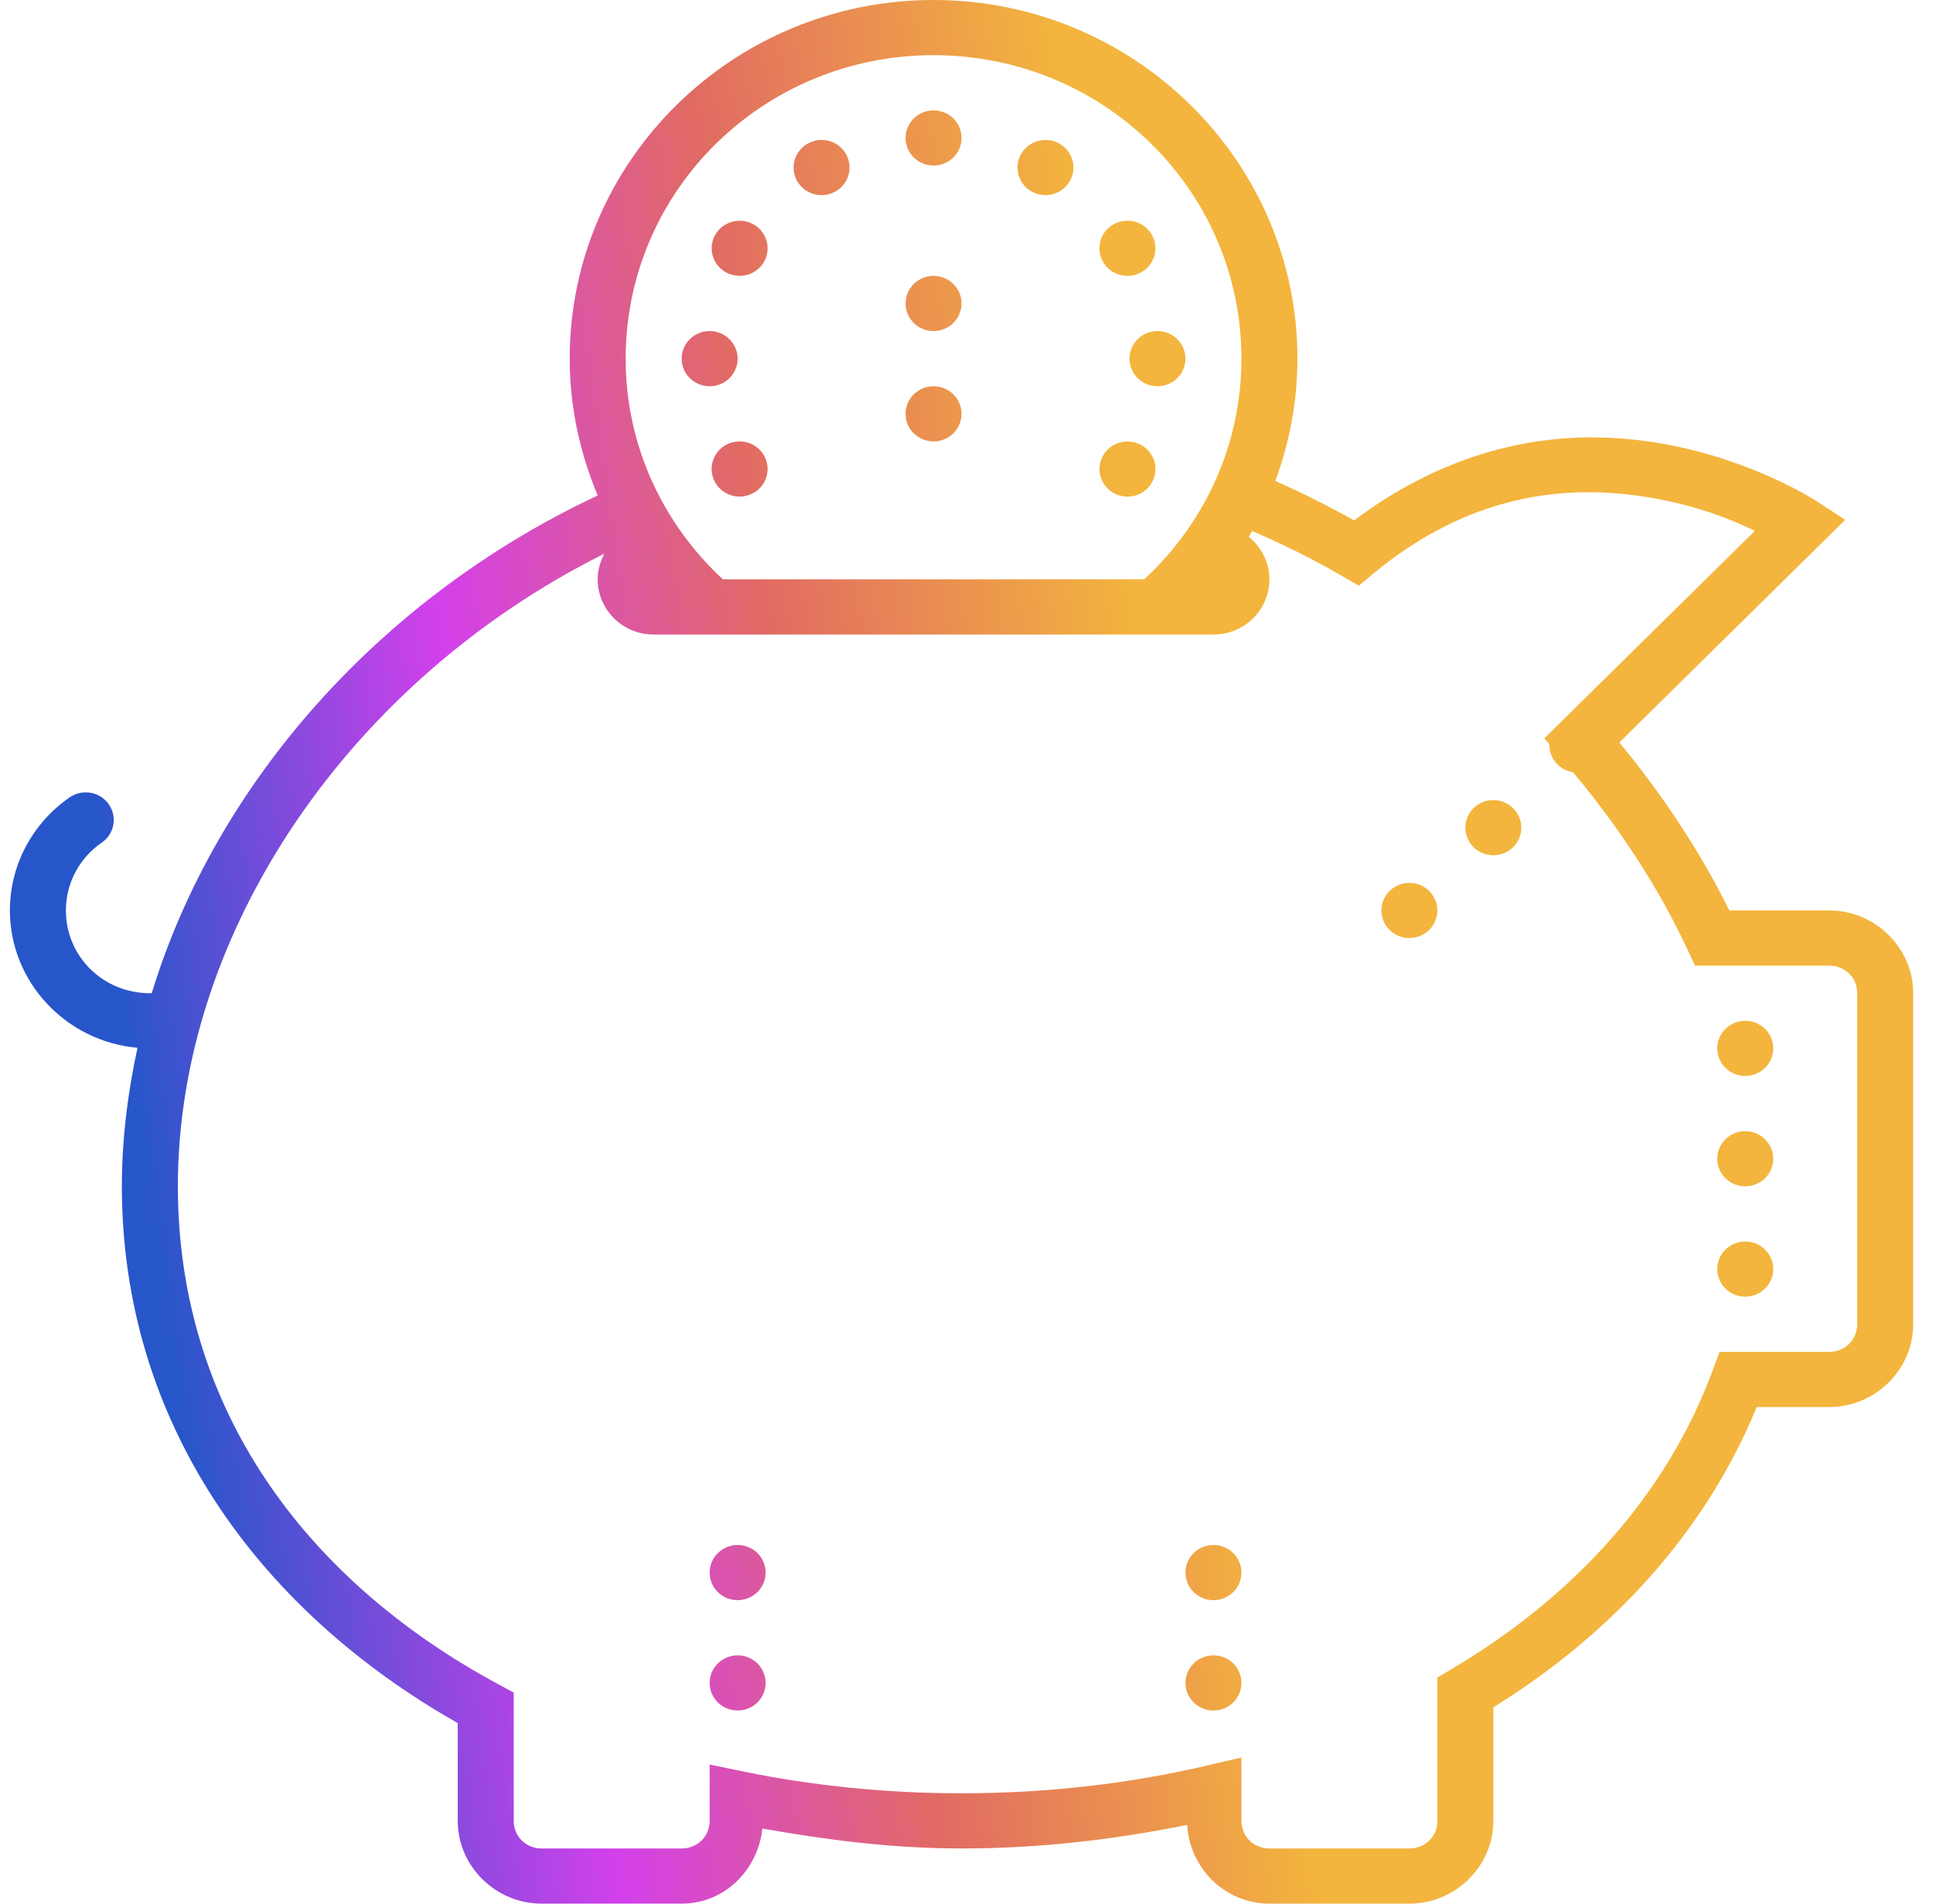 <?xml version="1.0" encoding="UTF-8"?>
<svg xmlns="http://www.w3.org/2000/svg" width="65" height="64" viewBox="0 0 65 64" fill="none">
  <path d="M31.392 0C24.646 0 19.157 5.41 19.157 12.058C19.157 13.688 19.503 15.237 20.1 16.658C12.813 20.07 7.266 26.305 5.102 33.393C5.081 33.392 5.06 33.391 5.039 33.391C3.469 33.391 2.216 32.156 2.216 30.609C2.216 29.662 2.69 28.837 3.414 28.333C3.585 28.219 3.712 28.052 3.777 27.86C3.842 27.667 3.841 27.459 3.774 27.267C3.707 27.074 3.578 26.909 3.407 26.796C3.236 26.683 3.032 26.629 2.826 26.641C2.646 26.652 2.474 26.713 2.328 26.817C1.121 27.656 0.333 29.049 0.333 30.609C0.333 33.021 2.229 35.017 4.624 35.226C4.291 36.756 4.098 38.312 4.098 39.884C4.098 47.757 8.613 54.088 15.392 57.929V61.217C15.392 62.743 16.668 64 18.216 64H22.922C24.369 64 25.485 62.864 25.637 61.475C27.797 61.857 30.012 62.145 32.334 62.145C34.969 62.145 37.496 61.843 39.92 61.353C40.004 62.807 41.192 64 42.686 64H47.392C48.941 64 50.216 62.743 50.216 61.217V57.4C54.255 54.897 57.365 51.462 59.072 47.304H61.51C63.058 47.304 64.334 46.047 64.334 44.522V33.391C64.334 31.866 63.058 30.609 61.51 30.609H58.151C57.179 28.647 55.929 26.749 54.453 24.96L62.047 17.478L61.091 16.851C61.091 16.851 59.005 15.481 55.973 14.929C55.215 14.791 54.39 14.706 53.519 14.705C51.07 14.701 48.258 15.444 45.536 17.496C44.675 17.016 43.791 16.572 42.885 16.169C43.359 14.883 43.628 13.502 43.628 12.058C43.628 5.41 38.138 0 31.392 0ZM31.392 1.855C37.121 1.855 41.745 6.413 41.745 12.058C41.745 14.993 40.483 17.618 38.475 19.478H24.308C22.301 17.617 21.039 14.993 21.039 12.058C21.039 6.413 25.664 1.855 31.392 1.855ZM31.392 3.71C31.143 3.71 30.903 3.808 30.727 3.982C30.55 4.156 30.451 4.392 30.451 4.638C30.451 4.884 30.55 5.12 30.727 5.294C30.903 5.467 31.143 5.565 31.392 5.565C31.642 5.565 31.881 5.467 32.058 5.294C32.234 5.12 32.334 4.884 32.334 4.638C32.334 4.392 32.234 4.156 32.058 3.982C31.881 3.808 31.642 3.71 31.392 3.71ZM27.606 4.705C27.448 4.709 27.294 4.752 27.157 4.83C26.941 4.953 26.783 5.155 26.718 5.392C26.653 5.63 26.687 5.883 26.811 6.096C26.873 6.202 26.956 6.294 27.054 6.368C27.152 6.442 27.264 6.497 27.384 6.528C27.503 6.56 27.628 6.568 27.75 6.552C27.873 6.536 27.991 6.496 28.098 6.435C28.314 6.312 28.471 6.109 28.536 5.872C28.6 5.634 28.567 5.381 28.442 5.168C28.358 5.024 28.235 4.905 28.088 4.824C27.941 4.742 27.774 4.701 27.606 4.705ZM35.111 4.707C34.954 4.714 34.801 4.76 34.666 4.841C34.532 4.921 34.42 5.034 34.341 5.168C34.279 5.274 34.239 5.391 34.223 5.512C34.206 5.633 34.215 5.755 34.247 5.873C34.279 5.991 34.334 6.101 34.41 6.198C34.485 6.295 34.579 6.376 34.686 6.437C34.903 6.559 35.16 6.592 35.4 6.528C35.641 6.465 35.847 6.309 35.971 6.096C36.096 5.883 36.13 5.63 36.065 5.393C36.001 5.155 35.843 4.953 35.628 4.83C35.471 4.741 35.292 4.698 35.111 4.707ZM37.889 7.42C37.732 7.424 37.578 7.466 37.442 7.543C37.335 7.604 37.241 7.685 37.165 7.782C37.09 7.879 37.034 7.989 37.002 8.107C36.97 8.225 36.962 8.348 36.978 8.468C36.994 8.589 37.034 8.706 37.096 8.812C37.158 8.917 37.241 9.01 37.339 9.084C37.437 9.158 37.549 9.212 37.669 9.244C37.788 9.275 37.913 9.283 38.035 9.267C38.158 9.251 38.276 9.211 38.383 9.15C38.599 9.027 38.756 8.825 38.821 8.587C38.885 8.35 38.852 8.097 38.727 7.884C38.642 7.74 38.52 7.62 38.372 7.539C38.225 7.457 38.058 7.416 37.889 7.42ZM24.828 7.422C24.67 7.429 24.517 7.475 24.382 7.556C24.247 7.637 24.135 7.749 24.056 7.884C23.931 8.097 23.898 8.35 23.963 8.588C24.027 8.825 24.185 9.028 24.401 9.15C24.617 9.273 24.874 9.306 25.115 9.243C25.356 9.179 25.561 9.024 25.686 8.812C25.811 8.599 25.845 8.346 25.78 8.108C25.716 7.871 25.558 7.668 25.343 7.545C25.187 7.457 25.008 7.414 24.828 7.422ZM31.392 9.275C31.143 9.275 30.903 9.373 30.727 9.547C30.55 9.721 30.451 9.957 30.451 10.203C30.451 10.449 30.55 10.685 30.727 10.859C30.903 11.033 31.143 11.13 31.392 11.13C31.642 11.13 31.881 11.033 32.058 10.859C32.234 10.685 32.334 10.449 32.334 10.203C32.334 9.957 32.234 9.721 32.058 9.547C31.881 9.373 31.642 9.275 31.392 9.275ZM23.863 11.13C23.613 11.13 23.374 11.228 23.197 11.402C23.021 11.576 22.922 11.812 22.922 12.058C22.922 12.304 23.021 12.54 23.197 12.714C23.374 12.888 23.613 12.986 23.863 12.986C24.113 12.986 24.352 12.888 24.528 12.714C24.705 12.54 24.804 12.304 24.804 12.058C24.804 11.812 24.705 11.576 24.528 11.402C24.352 11.228 24.113 11.13 23.863 11.13ZM38.922 11.13C38.672 11.13 38.433 11.228 38.256 11.402C38.08 11.576 37.981 11.812 37.981 12.058C37.981 12.304 38.08 12.54 38.256 12.714C38.433 12.888 38.672 12.986 38.922 12.986C39.171 12.986 39.411 12.888 39.587 12.714C39.764 12.54 39.863 12.304 39.863 12.058C39.863 11.812 39.764 11.576 39.587 11.402C39.411 11.228 39.171 11.13 38.922 11.13ZM31.392 12.986C31.143 12.986 30.903 13.083 30.727 13.257C30.55 13.431 30.451 13.667 30.451 13.913C30.451 14.159 30.55 14.395 30.727 14.569C30.903 14.743 31.143 14.841 31.392 14.841C31.642 14.841 31.881 14.743 32.058 14.569C32.234 14.395 32.334 14.159 32.334 13.913C32.334 13.667 32.234 13.431 32.058 13.257C31.881 13.083 31.642 12.986 31.392 12.986ZM24.848 14.841C24.691 14.844 24.536 14.886 24.4 14.964C24.293 15.025 24.199 15.106 24.123 15.203C24.048 15.299 23.993 15.41 23.961 15.528C23.929 15.645 23.921 15.768 23.937 15.889C23.954 16.01 23.994 16.126 24.056 16.232C24.181 16.445 24.386 16.6 24.627 16.663C24.868 16.727 25.125 16.694 25.341 16.571C25.557 16.448 25.715 16.245 25.78 16.008C25.844 15.771 25.811 15.518 25.686 15.304C25.602 15.16 25.479 15.041 25.332 14.959C25.184 14.877 25.017 14.836 24.848 14.841ZM37.868 14.842C37.711 14.85 37.558 14.896 37.423 14.977C37.289 15.058 37.177 15.171 37.098 15.306C36.974 15.519 36.94 15.772 37.004 16.009C37.069 16.247 37.226 16.449 37.442 16.573C37.658 16.695 37.915 16.729 38.156 16.665C38.397 16.602 38.602 16.446 38.727 16.234C38.789 16.128 38.829 16.012 38.845 15.891C38.862 15.77 38.854 15.647 38.822 15.529C38.79 15.412 38.735 15.301 38.659 15.204C38.584 15.108 38.49 15.027 38.383 14.966C38.227 14.877 38.048 14.834 37.868 14.842ZM53.521 16.549C54.263 16.555 54.971 16.634 55.631 16.754C57.147 17.029 58.236 17.472 59.01 17.848L51.929 24.824L52.098 25.018C52.098 25.027 52.098 25.035 52.098 25.044C52.098 25.265 52.178 25.479 52.324 25.647C52.47 25.815 52.672 25.926 52.894 25.96C54.471 27.844 55.782 29.864 56.745 31.924L56.997 32.464H61.51C62.042 32.464 62.451 32.867 62.451 33.391V44.522C62.451 45.046 62.042 45.449 61.51 45.449H57.822L57.596 46.06C56.058 50.226 52.961 53.662 48.791 56.127L48.334 56.397V61.217C48.334 61.742 47.924 62.145 47.392 62.145H42.686C42.155 62.145 41.745 61.742 41.745 61.217V59.087L40.587 59.357C37.993 59.964 35.22 60.29 32.334 60.29C29.785 60.29 27.324 60.035 24.995 59.558L23.863 59.324V61.217C23.863 61.742 23.453 62.145 22.922 62.145H18.216C17.684 62.145 17.275 61.742 17.275 61.217V56.904L16.784 56.639C10.181 53.09 5.981 47.26 5.981 39.884C5.981 31.293 11.802 22.857 20.324 18.614C20.185 18.873 20.098 19.165 20.098 19.478C20.098 20.503 20.941 21.333 21.981 21.333H40.804C41.844 21.333 42.686 20.503 42.686 19.478C42.686 18.901 42.414 18.393 41.995 18.052C42.034 17.987 42.067 17.918 42.104 17.851C43.137 18.297 44.148 18.792 45.115 19.357L45.69 19.692L46.201 19.268C48.751 17.159 51.294 16.529 53.521 16.549ZM50.216 26.899C49.966 26.899 49.727 26.996 49.55 27.17C49.374 27.344 49.275 27.58 49.275 27.826C49.275 28.072 49.374 28.308 49.55 28.482C49.727 28.656 49.966 28.754 50.216 28.754C50.465 28.754 50.705 28.656 50.881 28.482C51.058 28.308 51.157 28.072 51.157 27.826C51.157 27.58 51.058 27.344 50.881 27.17C50.705 26.996 50.465 26.899 50.216 26.899ZM47.392 29.681C47.143 29.681 46.903 29.779 46.727 29.953C46.55 30.127 46.451 30.363 46.451 30.609C46.451 30.855 46.55 31.091 46.727 31.265C46.903 31.439 47.143 31.536 47.392 31.536C47.642 31.536 47.881 31.439 48.058 31.265C48.234 31.091 48.334 30.855 48.334 30.609C48.334 30.363 48.234 30.127 48.058 29.953C47.881 29.779 47.642 29.681 47.392 29.681ZM58.686 34.319C58.437 34.319 58.197 34.417 58.021 34.59C57.844 34.764 57.745 35 57.745 35.246C57.745 35.492 57.844 35.728 58.021 35.902C58.197 36.076 58.437 36.174 58.686 36.174C58.936 36.174 59.175 36.076 59.352 35.902C59.529 35.728 59.628 35.492 59.628 35.246C59.628 35 59.529 34.764 59.352 34.59C59.175 34.417 58.936 34.319 58.686 34.319ZM58.686 38.029C58.437 38.029 58.197 38.127 58.021 38.301C57.844 38.475 57.745 38.711 57.745 38.956C57.745 39.203 57.844 39.438 58.021 39.612C58.197 39.786 58.437 39.884 58.686 39.884C58.936 39.884 59.175 39.786 59.352 39.612C59.529 39.438 59.628 39.203 59.628 38.956C59.628 38.711 59.529 38.475 59.352 38.301C59.175 38.127 58.936 38.029 58.686 38.029ZM58.686 41.739C58.437 41.739 58.197 41.837 58.021 42.011C57.844 42.185 57.745 42.421 57.745 42.667C57.745 42.913 57.844 43.149 58.021 43.322C58.197 43.496 58.437 43.594 58.686 43.594C58.936 43.594 59.175 43.496 59.352 43.322C59.529 43.149 59.628 42.913 59.628 42.667C59.628 42.421 59.529 42.185 59.352 42.011C59.175 41.837 58.936 41.739 58.686 41.739ZM24.804 51.942C24.555 51.942 24.315 52.04 24.139 52.214C23.962 52.388 23.863 52.624 23.863 52.87C23.863 53.116 23.962 53.352 24.139 53.525C24.315 53.699 24.555 53.797 24.804 53.797C25.054 53.797 25.293 53.699 25.47 53.525C25.646 53.352 25.745 53.116 25.745 52.87C25.745 52.624 25.646 52.388 25.47 52.214C25.293 52.04 25.054 51.942 24.804 51.942ZM40.804 51.942C40.554 51.942 40.315 52.04 40.139 52.214C39.962 52.388 39.863 52.624 39.863 52.87C39.863 53.116 39.962 53.352 40.139 53.525C40.315 53.699 40.554 53.797 40.804 53.797C41.054 53.797 41.293 53.699 41.47 53.525C41.646 53.352 41.745 53.116 41.745 52.87C41.745 52.624 41.646 52.388 41.47 52.214C41.293 52.04 41.054 51.942 40.804 51.942ZM24.804 55.652C24.555 55.652 24.315 55.75 24.139 55.924C23.962 56.098 23.863 56.334 23.863 56.58C23.863 56.826 23.962 57.062 24.139 57.236C24.315 57.41 24.555 57.507 24.804 57.507C25.054 57.507 25.293 57.41 25.47 57.236C25.646 57.062 25.745 56.826 25.745 56.58C25.745 56.334 25.646 56.098 25.47 55.924C25.293 55.75 25.054 55.652 24.804 55.652ZM40.804 55.652C40.554 55.652 40.315 55.75 40.139 55.924C39.962 56.098 39.863 56.334 39.863 56.58C39.863 56.826 39.962 57.062 40.139 57.236C40.315 57.41 40.554 57.507 40.804 57.507C41.054 57.507 41.293 57.41 41.47 57.236C41.646 57.062 41.745 56.826 41.745 56.58C41.745 56.334 41.646 56.098 41.47 55.924C41.293 55.75 41.054 55.652 40.804 55.652Z" fill="url(#paint0_linear_2416_9825)"></path>
  <defs>
    <linearGradient id="paint0_linear_2416_9825" x1="62.736" y1="3.894" x2="-4.527" y2="13.471" gradientUnits="userSpaceOnUse">
      <stop offset="0.391" stop-color="#F3B53D"></stop>
      <stop offset="0.573" stop-color="#E16B63"></stop>
      <stop offset="0.734" stop-color="#D340EB"></stop>
      <stop offset="0.917" stop-color="#2756CB"></stop>
    </linearGradient>
  </defs>
</svg>
